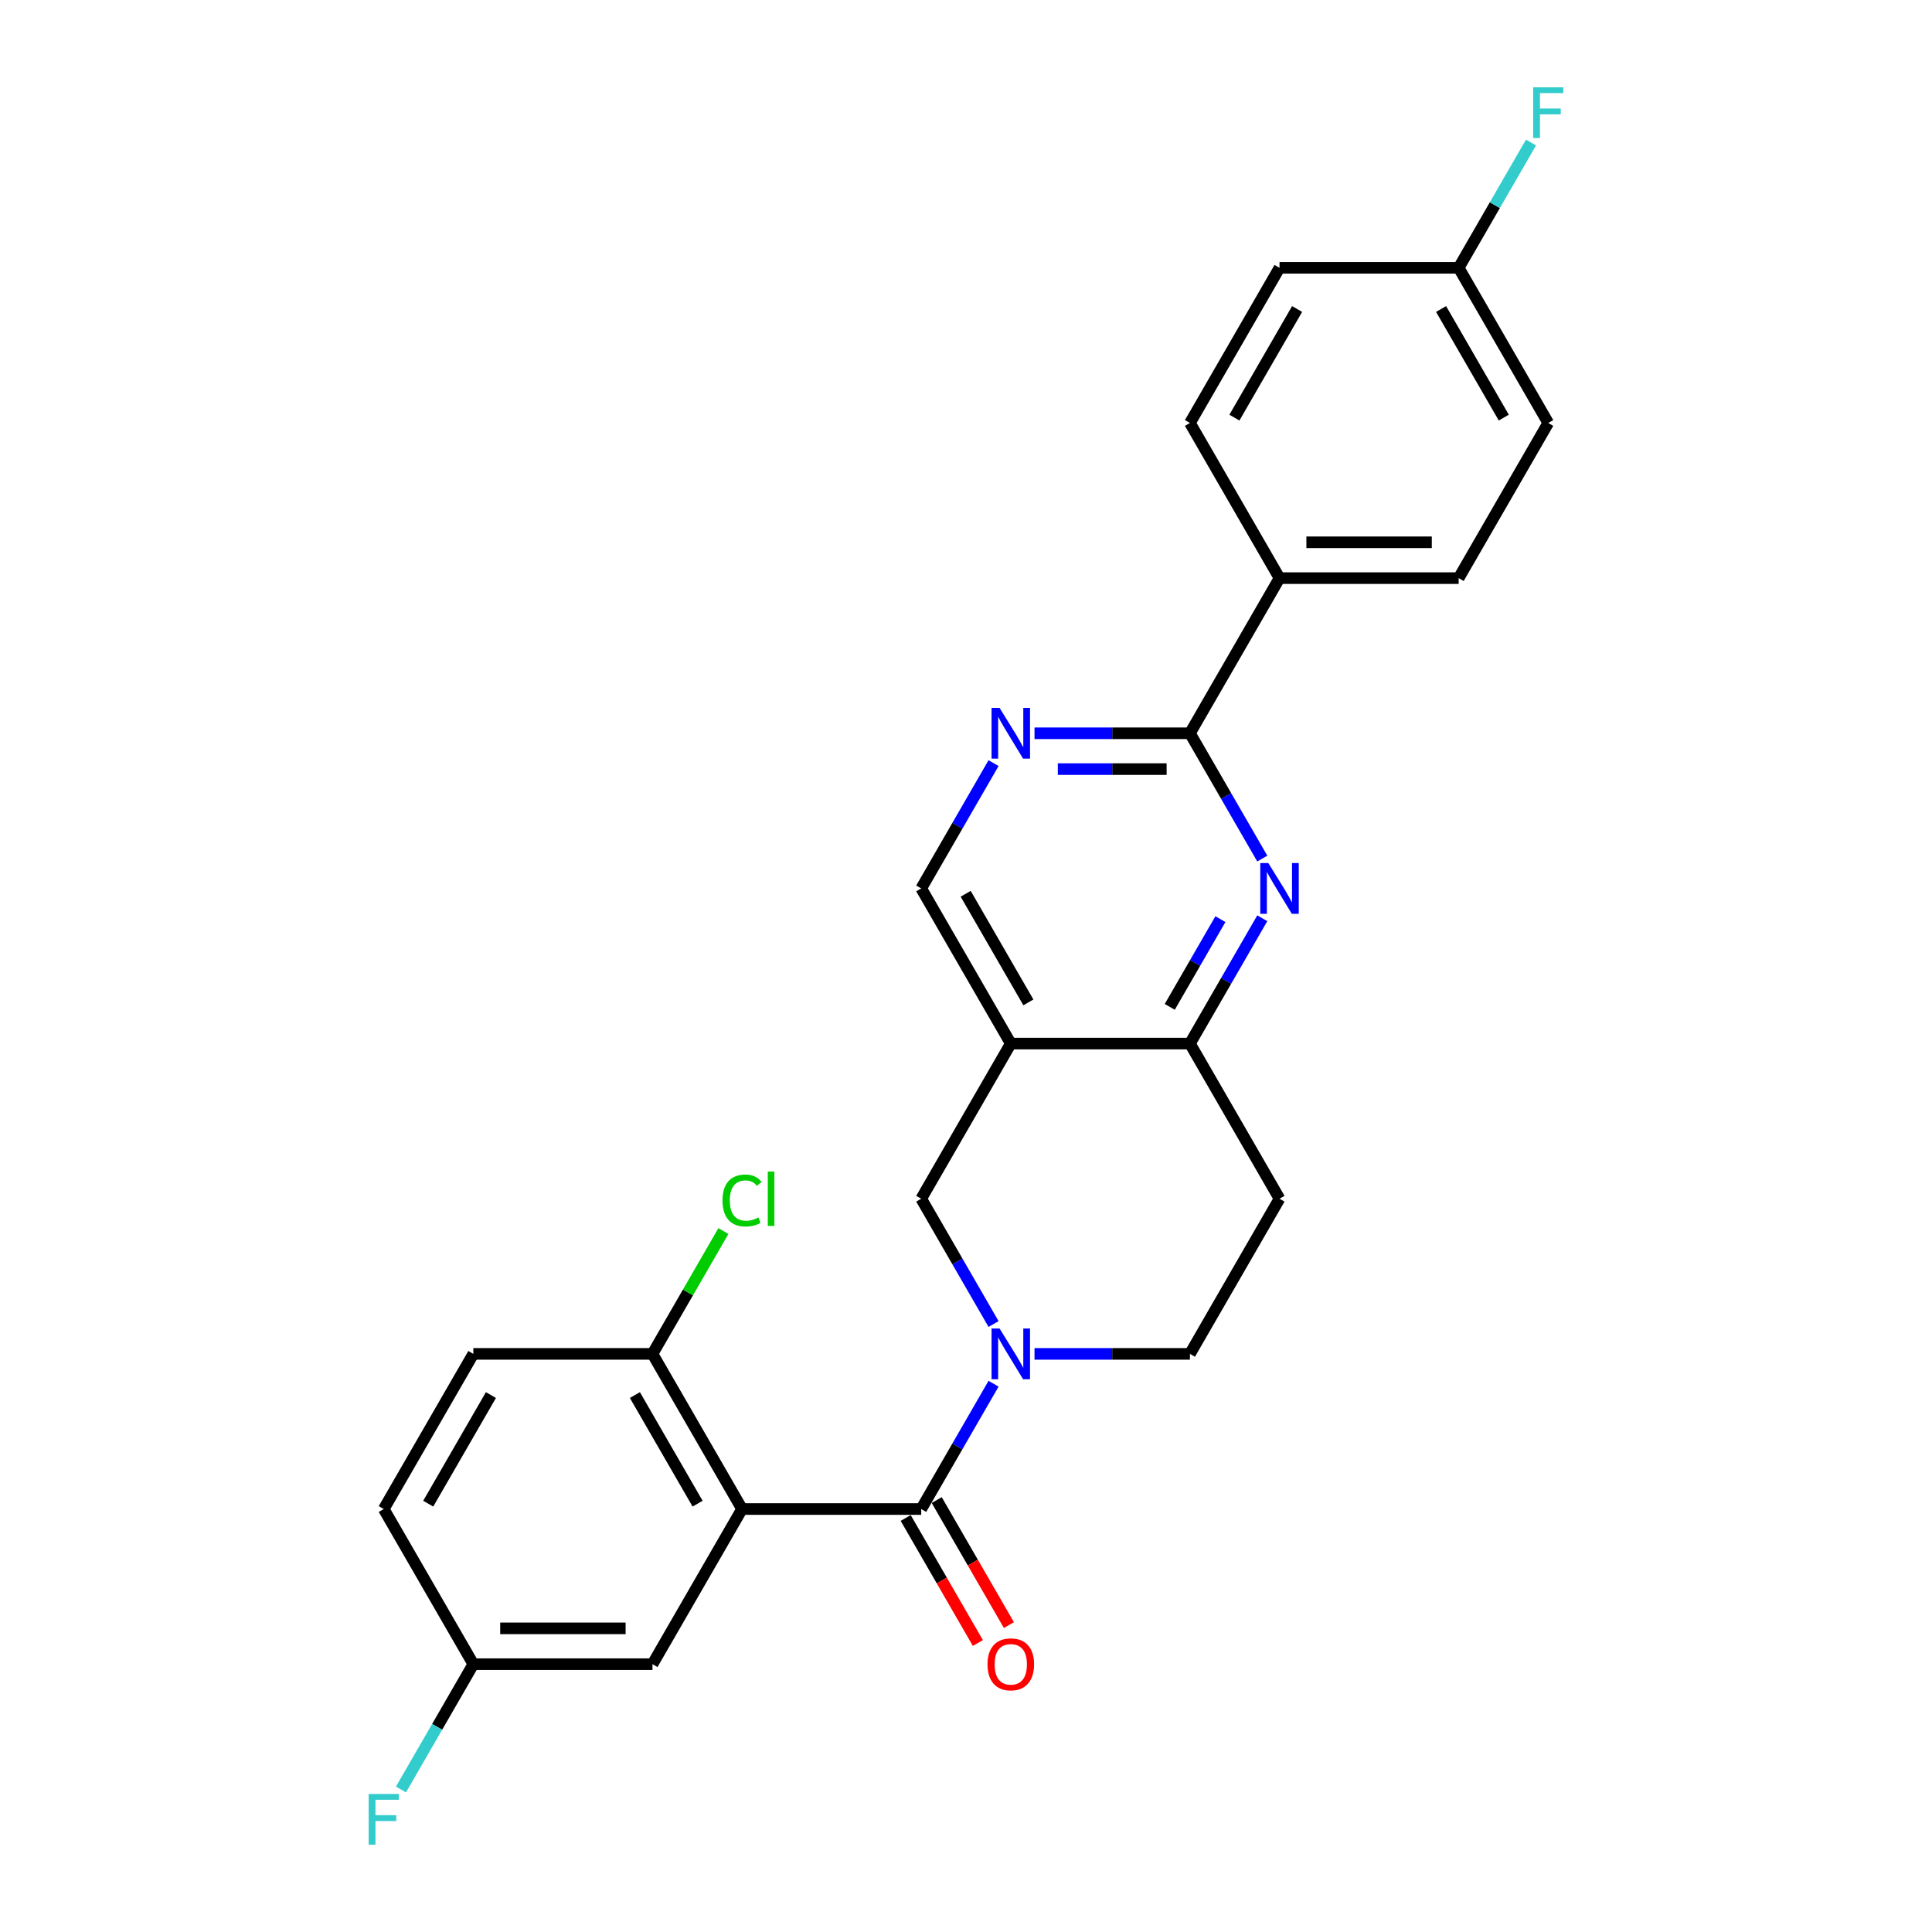 <?xml version='1.0' encoding='iso-8859-1'?>
<svg version='1.1' baseProfile='full'
              xmlns='http://www.w3.org/2000/svg'
                      xmlns:rdkit='http://www.rdkit.org/xml'
                      xmlns:xlink='http://www.w3.org/1999/xlink'
                  xml:space='preserve'
width='1000px' height='1000px' viewBox='0 0 1000 1000'>
<!-- END OF HEADER -->
<rect style='opacity:1.0;fill:#FFFFFF;stroke:none' width='1000' height='1000' x='0' y='0'> </rect>
<path class='bond-0' d='M 476.818,781.071 L 384.088,781.071' style='fill:none;fill-rule:evenodd;stroke:#000000;stroke-width:6px;stroke-linecap:butt;stroke-linejoin:miter;stroke-opacity:1' />
<path class='bond-1' d='M 476.818,781.071 L 495.54,748.642' style='fill:none;fill-rule:evenodd;stroke:#000000;stroke-width:6px;stroke-linecap:butt;stroke-linejoin:miter;stroke-opacity:1' />
<path class='bond-1' d='M 495.54,748.642 L 514.263,716.214' style='fill:none;fill-rule:evenodd;stroke:#0000FF;stroke-width:6px;stroke-linecap:butt;stroke-linejoin:miter;stroke-opacity:1' />
<path class='bond-14' d='M 468.787,785.707 L 487.467,818.062' style='fill:none;fill-rule:evenodd;stroke:#000000;stroke-width:6px;stroke-linecap:butt;stroke-linejoin:miter;stroke-opacity:1' />
<path class='bond-14' d='M 487.467,818.062 L 506.147,850.416' style='fill:none;fill-rule:evenodd;stroke:#FF0000;stroke-width:6px;stroke-linecap:butt;stroke-linejoin:miter;stroke-opacity:1' />
<path class='bond-14' d='M 484.848,776.434 L 503.528,808.789' style='fill:none;fill-rule:evenodd;stroke:#000000;stroke-width:6px;stroke-linecap:butt;stroke-linejoin:miter;stroke-opacity:1' />
<path class='bond-14' d='M 503.528,808.789 L 522.208,841.143' style='fill:none;fill-rule:evenodd;stroke:#FF0000;stroke-width:6px;stroke-linecap:butt;stroke-linejoin:miter;stroke-opacity:1' />
<path class='bond-8' d='M 384.088,781.071 L 337.724,700.765' style='fill:none;fill-rule:evenodd;stroke:#000000;stroke-width:6px;stroke-linecap:butt;stroke-linejoin:miter;stroke-opacity:1' />
<path class='bond-8' d='M 361.072,778.298 L 328.617,722.084' style='fill:none;fill-rule:evenodd;stroke:#000000;stroke-width:6px;stroke-linecap:butt;stroke-linejoin:miter;stroke-opacity:1' />
<path class='bond-10' d='M 384.088,781.071 L 337.724,861.377' style='fill:none;fill-rule:evenodd;stroke:#000000;stroke-width:6px;stroke-linecap:butt;stroke-linejoin:miter;stroke-opacity:1' />
<path class='bond-7' d='M 514.263,685.316 L 495.54,652.888' style='fill:none;fill-rule:evenodd;stroke:#0000FF;stroke-width:6px;stroke-linecap:butt;stroke-linejoin:miter;stroke-opacity:1' />
<path class='bond-7' d='M 495.54,652.888 L 476.818,620.459' style='fill:none;fill-rule:evenodd;stroke:#000000;stroke-width:6px;stroke-linecap:butt;stroke-linejoin:miter;stroke-opacity:1' />
<path class='bond-11' d='M 535.46,700.765 L 575.686,700.765' style='fill:none;fill-rule:evenodd;stroke:#0000FF;stroke-width:6px;stroke-linecap:butt;stroke-linejoin:miter;stroke-opacity:1' />
<path class='bond-11' d='M 575.686,700.765 L 615.912,700.765' style='fill:none;fill-rule:evenodd;stroke:#000000;stroke-width:6px;stroke-linecap:butt;stroke-linejoin:miter;stroke-opacity:1' />
<path class='bond-2' d='M 653.357,475.296 L 634.634,507.724' style='fill:none;fill-rule:evenodd;stroke:#0000FF;stroke-width:6px;stroke-linecap:butt;stroke-linejoin:miter;stroke-opacity:1' />
<path class='bond-2' d='M 634.634,507.724 L 615.912,540.153' style='fill:none;fill-rule:evenodd;stroke:#000000;stroke-width:6px;stroke-linecap:butt;stroke-linejoin:miter;stroke-opacity:1' />
<path class='bond-2' d='M 631.679,475.751 L 618.573,498.451' style='fill:none;fill-rule:evenodd;stroke:#0000FF;stroke-width:6px;stroke-linecap:butt;stroke-linejoin:miter;stroke-opacity:1' />
<path class='bond-2' d='M 618.573,498.451 L 605.467,521.151' style='fill:none;fill-rule:evenodd;stroke:#000000;stroke-width:6px;stroke-linecap:butt;stroke-linejoin:miter;stroke-opacity:1' />
<path class='bond-3' d='M 653.357,444.398 L 634.634,411.97' style='fill:none;fill-rule:evenodd;stroke:#0000FF;stroke-width:6px;stroke-linecap:butt;stroke-linejoin:miter;stroke-opacity:1' />
<path class='bond-3' d='M 634.634,411.97 L 615.912,379.541' style='fill:none;fill-rule:evenodd;stroke:#000000;stroke-width:6px;stroke-linecap:butt;stroke-linejoin:miter;stroke-opacity:1' />
<path class='bond-13' d='M 615.912,379.541 L 662.276,299.235' style='fill:none;fill-rule:evenodd;stroke:#000000;stroke-width:6px;stroke-linecap:butt;stroke-linejoin:miter;stroke-opacity:1' />
<path class='bond-28' d='M 615.912,379.541 L 575.686,379.541' style='fill:none;fill-rule:evenodd;stroke:#000000;stroke-width:6px;stroke-linecap:butt;stroke-linejoin:miter;stroke-opacity:1' />
<path class='bond-28' d='M 575.686,379.541 L 535.46,379.541' style='fill:none;fill-rule:evenodd;stroke:#0000FF;stroke-width:6px;stroke-linecap:butt;stroke-linejoin:miter;stroke-opacity:1' />
<path class='bond-28' d='M 603.844,398.087 L 575.686,398.087' style='fill:none;fill-rule:evenodd;stroke:#000000;stroke-width:6px;stroke-linecap:butt;stroke-linejoin:miter;stroke-opacity:1' />
<path class='bond-28' d='M 575.686,398.087 L 547.527,398.087' style='fill:none;fill-rule:evenodd;stroke:#0000FF;stroke-width:6px;stroke-linecap:butt;stroke-linejoin:miter;stroke-opacity:1' />
<path class='bond-4' d='M 523.182,540.153 L 476.818,620.459' style='fill:none;fill-rule:evenodd;stroke:#000000;stroke-width:6px;stroke-linecap:butt;stroke-linejoin:miter;stroke-opacity:1' />
<path class='bond-9' d='M 523.182,540.153 L 476.818,459.847' style='fill:none;fill-rule:evenodd;stroke:#000000;stroke-width:6px;stroke-linecap:butt;stroke-linejoin:miter;stroke-opacity:1' />
<path class='bond-9' d='M 532.289,518.834 L 499.834,462.62' style='fill:none;fill-rule:evenodd;stroke:#000000;stroke-width:6px;stroke-linecap:butt;stroke-linejoin:miter;stroke-opacity:1' />
<path class='bond-26' d='M 523.182,540.153 L 615.912,540.153' style='fill:none;fill-rule:evenodd;stroke:#000000;stroke-width:6px;stroke-linecap:butt;stroke-linejoin:miter;stroke-opacity:1' />
<path class='bond-5' d='M 615.912,540.153 L 662.276,620.459' style='fill:none;fill-rule:evenodd;stroke:#000000;stroke-width:6px;stroke-linecap:butt;stroke-linejoin:miter;stroke-opacity:1' />
<path class='bond-6' d='M 514.263,394.99 L 495.54,427.418' style='fill:none;fill-rule:evenodd;stroke:#0000FF;stroke-width:6px;stroke-linecap:butt;stroke-linejoin:miter;stroke-opacity:1' />
<path class='bond-6' d='M 495.54,427.418 L 476.818,459.847' style='fill:none;fill-rule:evenodd;stroke:#000000;stroke-width:6px;stroke-linecap:butt;stroke-linejoin:miter;stroke-opacity:1' />
<path class='bond-15' d='M 337.724,700.765 L 244.994,700.765' style='fill:none;fill-rule:evenodd;stroke:#000000;stroke-width:6px;stroke-linecap:butt;stroke-linejoin:miter;stroke-opacity:1' />
<path class='bond-19' d='M 337.724,700.765 L 356.077,668.976' style='fill:none;fill-rule:evenodd;stroke:#000000;stroke-width:6px;stroke-linecap:butt;stroke-linejoin:miter;stroke-opacity:1' />
<path class='bond-19' d='M 356.077,668.976 L 374.43,637.187' style='fill:none;fill-rule:evenodd;stroke:#00CC00;stroke-width:6px;stroke-linecap:butt;stroke-linejoin:miter;stroke-opacity:1' />
<path class='bond-18' d='M 337.724,861.377 L 244.994,861.377' style='fill:none;fill-rule:evenodd;stroke:#000000;stroke-width:6px;stroke-linecap:butt;stroke-linejoin:miter;stroke-opacity:1' />
<path class='bond-18' d='M 323.814,842.831 L 258.904,842.831' style='fill:none;fill-rule:evenodd;stroke:#000000;stroke-width:6px;stroke-linecap:butt;stroke-linejoin:miter;stroke-opacity:1' />
<path class='bond-12' d='M 615.912,700.765 L 662.276,620.459' style='fill:none;fill-rule:evenodd;stroke:#000000;stroke-width:6px;stroke-linecap:butt;stroke-linejoin:miter;stroke-opacity:1' />
<path class='bond-16' d='M 662.276,299.235 L 755.006,299.235' style='fill:none;fill-rule:evenodd;stroke:#000000;stroke-width:6px;stroke-linecap:butt;stroke-linejoin:miter;stroke-opacity:1' />
<path class='bond-16' d='M 676.186,280.689 L 741.096,280.689' style='fill:none;fill-rule:evenodd;stroke:#000000;stroke-width:6px;stroke-linecap:butt;stroke-linejoin:miter;stroke-opacity:1' />
<path class='bond-17' d='M 662.276,299.235 L 615.912,218.929' style='fill:none;fill-rule:evenodd;stroke:#000000;stroke-width:6px;stroke-linecap:butt;stroke-linejoin:miter;stroke-opacity:1' />
<path class='bond-27' d='M 244.994,700.765 L 198.63,781.071' style='fill:none;fill-rule:evenodd;stroke:#000000;stroke-width:6px;stroke-linecap:butt;stroke-linejoin:miter;stroke-opacity:1' />
<path class='bond-27' d='M 254.101,722.084 L 221.646,778.298' style='fill:none;fill-rule:evenodd;stroke:#000000;stroke-width:6px;stroke-linecap:butt;stroke-linejoin:miter;stroke-opacity:1' />
<path class='bond-22' d='M 755.006,299.235 L 801.37,218.929' style='fill:none;fill-rule:evenodd;stroke:#000000;stroke-width:6px;stroke-linecap:butt;stroke-linejoin:miter;stroke-opacity:1' />
<path class='bond-23' d='M 615.912,218.929 L 662.276,138.623' style='fill:none;fill-rule:evenodd;stroke:#000000;stroke-width:6px;stroke-linecap:butt;stroke-linejoin:miter;stroke-opacity:1' />
<path class='bond-23' d='M 638.928,216.156 L 671.383,159.942' style='fill:none;fill-rule:evenodd;stroke:#000000;stroke-width:6px;stroke-linecap:butt;stroke-linejoin:miter;stroke-opacity:1' />
<path class='bond-21' d='M 244.994,861.377 L 198.63,781.071' style='fill:none;fill-rule:evenodd;stroke:#000000;stroke-width:6px;stroke-linecap:butt;stroke-linejoin:miter;stroke-opacity:1' />
<path class='bond-24' d='M 244.994,861.377 L 226.272,893.805' style='fill:none;fill-rule:evenodd;stroke:#000000;stroke-width:6px;stroke-linecap:butt;stroke-linejoin:miter;stroke-opacity:1' />
<path class='bond-24' d='M 226.272,893.805 L 207.549,926.234' style='fill:none;fill-rule:evenodd;stroke:#33CCCC;stroke-width:6px;stroke-linecap:butt;stroke-linejoin:miter;stroke-opacity:1' />
<path class='bond-20' d='M 755.006,138.623 L 662.276,138.623' style='fill:none;fill-rule:evenodd;stroke:#000000;stroke-width:6px;stroke-linecap:butt;stroke-linejoin:miter;stroke-opacity:1' />
<path class='bond-25' d='M 755.006,138.623 L 773.728,106.195' style='fill:none;fill-rule:evenodd;stroke:#000000;stroke-width:6px;stroke-linecap:butt;stroke-linejoin:miter;stroke-opacity:1' />
<path class='bond-25' d='M 773.728,106.195 L 792.451,73.766' style='fill:none;fill-rule:evenodd;stroke:#33CCCC;stroke-width:6px;stroke-linecap:butt;stroke-linejoin:miter;stroke-opacity:1' />
<path class='bond-29' d='M 755.006,138.623 L 801.37,218.929' style='fill:none;fill-rule:evenodd;stroke:#000000;stroke-width:6px;stroke-linecap:butt;stroke-linejoin:miter;stroke-opacity:1' />
<path class='bond-29' d='M 745.899,159.942 L 778.354,216.156' style='fill:none;fill-rule:evenodd;stroke:#000000;stroke-width:6px;stroke-linecap:butt;stroke-linejoin:miter;stroke-opacity:1' />
<path  class='atom-2' d='M 517.377 687.634
L 525.983 701.544
Q 526.836 702.916, 528.208 705.401
Q 529.581 707.887, 529.655 708.035
L 529.655 687.634
L 533.141 687.634
L 533.141 713.895
L 529.544 713.895
L 520.308 698.688
Q 519.232 696.907, 518.082 694.867
Q 516.969 692.827, 516.636 692.197
L 516.636 713.895
L 513.223 713.895
L 513.223 687.634
L 517.377 687.634
' fill='#0000FF'/>
<path  class='atom-3' d='M 656.471 446.717
L 665.077 460.626
Q 665.93 461.998, 667.302 464.483
Q 668.675 466.969, 668.749 467.117
L 668.749 446.717
L 672.235 446.717
L 672.235 472.977
L 668.638 472.977
L 659.402 457.77
Q 658.326 455.989, 657.176 453.949
Q 656.063 451.909, 655.73 451.279
L 655.73 472.977
L 652.317 472.977
L 652.317 446.717
L 656.471 446.717
' fill='#0000FF'/>
<path  class='atom-7' d='M 517.377 366.411
L 525.983 380.32
Q 526.836 381.692, 528.208 384.178
Q 529.581 386.663, 529.655 386.811
L 529.655 366.411
L 533.141 366.411
L 533.141 392.672
L 529.544 392.672
L 520.308 377.464
Q 519.232 375.684, 518.082 373.643
Q 516.969 371.603, 516.636 370.973
L 516.636 392.672
L 513.223 392.672
L 513.223 366.411
L 517.377 366.411
' fill='#0000FF'/>
<path  class='atom-15' d='M 511.128 861.451
Q 511.128 855.145, 514.243 851.622
Q 517.359 848.098, 523.182 848.098
Q 529.006 848.098, 532.121 851.622
Q 535.237 855.145, 535.237 861.451
Q 535.237 867.831, 532.084 871.466
Q 528.932 875.064, 523.182 875.064
Q 517.396 875.064, 514.243 871.466
Q 511.128 867.868, 511.128 861.451
M 523.182 872.096
Q 527.188 872.096, 529.34 869.426
Q 531.528 866.718, 531.528 861.451
Q 531.528 856.295, 529.34 853.699
Q 527.188 851.065, 523.182 851.065
Q 519.176 851.065, 516.988 853.662
Q 514.837 856.258, 514.837 861.451
Q 514.837 866.755, 516.988 869.426
Q 519.176 872.096, 523.182 872.096
' fill='#FF0000'/>
<path  class='atom-20' d='M 373.962 621.368
Q 373.962 614.84, 377.004 611.427
Q 380.082 607.978, 385.906 607.978
Q 391.321 607.978, 394.214 611.798
L 391.766 613.801
Q 389.652 611.019, 385.906 611.019
Q 381.937 611.019, 379.823 613.69
Q 377.746 616.323, 377.746 621.368
Q 377.746 626.561, 379.897 629.231
Q 382.085 631.902, 386.314 631.902
Q 389.207 631.902, 392.582 630.158
L 393.621 632.94
Q 392.249 633.831, 390.171 634.35
Q 388.094 634.869, 385.795 634.869
Q 380.082 634.869, 377.004 631.382
Q 373.962 627.896, 373.962 621.368
' fill='#00CC00'/>
<path  class='atom-20' d='M 397.404 606.383
L 400.817 606.383
L 400.817 634.535
L 397.404 634.535
L 397.404 606.383
' fill='#00CC00'/>
<path  class='atom-25' d='M 190.822 928.552
L 206.437 928.552
L 206.437 931.557
L 194.346 931.557
L 194.346 939.531
L 205.102 939.531
L 205.102 942.573
L 194.346 942.573
L 194.346 954.813
L 190.822 954.813
L 190.822 928.552
' fill='#33CCCC'/>
<path  class='atom-26' d='M 793.563 45.187
L 809.178 45.187
L 809.178 48.191
L 797.086 48.191
L 797.086 56.166
L 807.843 56.166
L 807.843 59.207
L 797.086 59.207
L 797.086 71.448
L 793.563 71.448
L 793.563 45.187
' fill='#33CCCC'/>
</svg>
